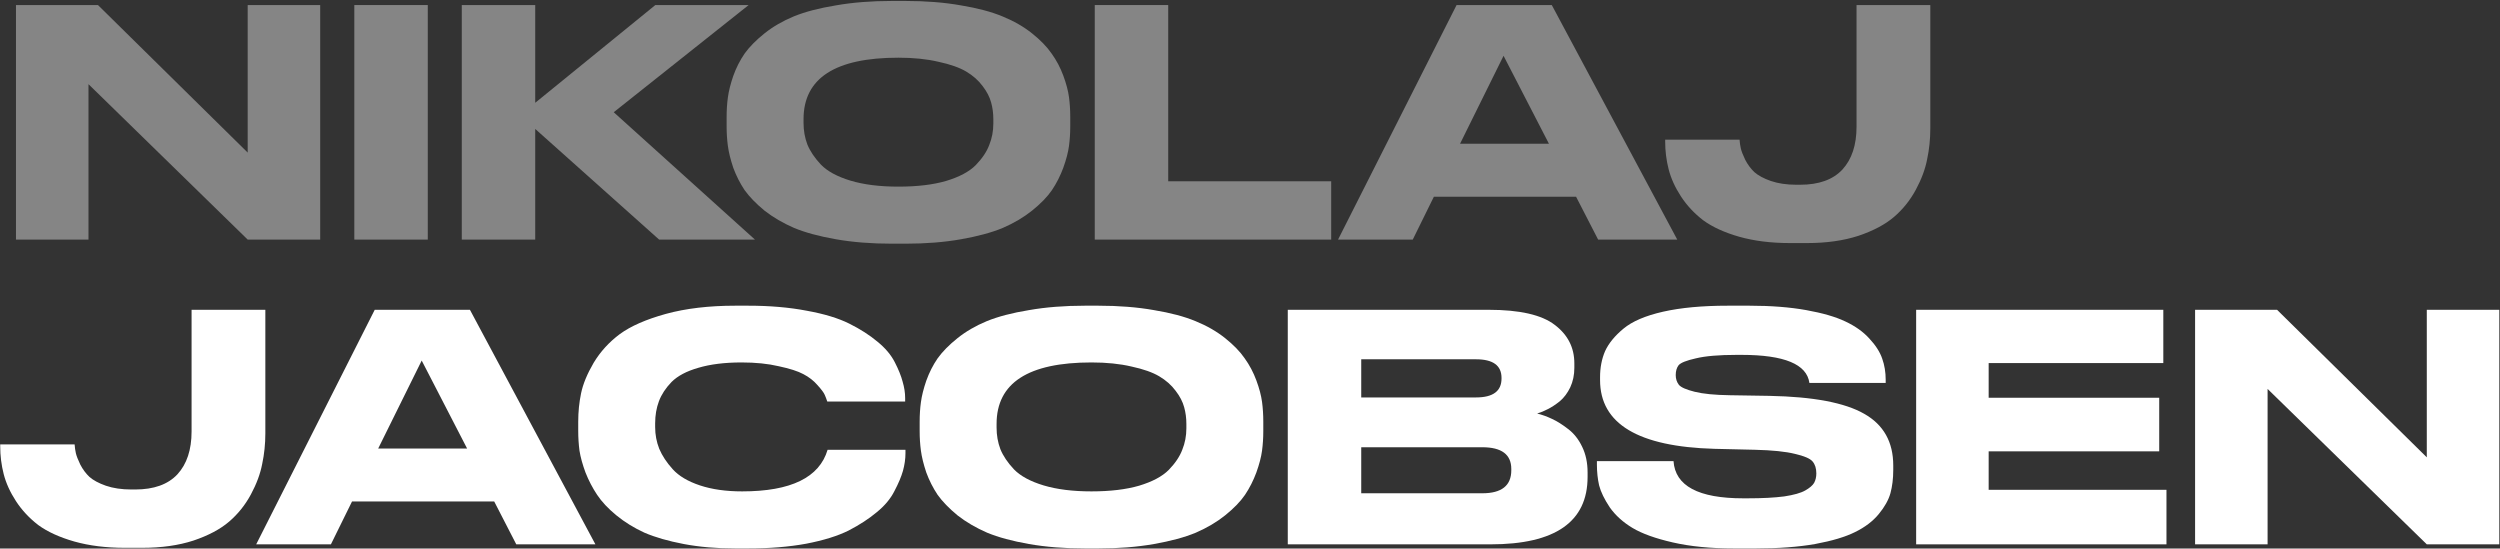 <svg width="2379" height="522" viewBox="0 0 2379 522" fill="none" xmlns="http://www.w3.org/2000/svg">
<rect x="0" y="0" width="2379" height="522" fill="#333333" stroke="none"/>
<g clip-path="url(#clip0_134_82)">
<path d="M2088.84 294.8H2166.84L2309.34 435.2V294.8H2378.34V518H2309.34L2157.84 370.1V518H2088.84V294.8Z" fill="white"/>
<path d="M1823.41 294.8H2058.61V345.5H1892.41V378.5H2054.71V429.5H1892.41V466.1H2061.61V518H1823.41V294.8Z" fill="white"/>
<path d="M1650.12 521.9C1627.92 521.9 1608.52 520 1591.92 516.2C1575.32 512.4 1562.52 507.8 1553.52 502.4C1544.52 497 1537.32 490.5 1531.92 482.9C1526.72 475.1 1523.32 468.1 1521.72 461.9C1520.32 455.7 1519.62 449.1 1519.62 442.1V438.8H1592.52C1594.12 462.4 1616.22 474.2 1658.82 474.2H1663.02C1677.02 474.2 1688.62 473.6 1697.82 472.4C1707.02 471 1713.72 469.1 1717.92 466.7C1722.12 464.3 1724.92 461.9 1726.32 459.5C1727.72 456.9 1728.42 453.9 1728.42 450.5C1728.42 445.7 1727.22 441.9 1724.82 439.1C1722.42 436.3 1716.82 433.9 1708.02 431.9C1699.22 429.7 1686.52 428.4 1669.92 428L1631.52 427.1C1558.92 425.1 1522.62 403.3 1522.62 361.7V359C1522.62 349.8 1524.22 341.5 1527.42 334.1C1530.82 326.7 1536.62 319.6 1544.82 312.8C1553.22 305.8 1565.82 300.4 1582.62 296.6C1599.42 292.8 1619.92 290.9 1644.12 290.9H1664.82C1685.22 290.9 1703.22 292.3 1718.82 295.1C1734.42 297.9 1746.82 301.5 1756.02 305.9C1765.42 310.3 1773.02 315.7 1778.82 322.1C1784.82 328.5 1788.92 334.9 1791.12 341.3C1793.32 347.5 1794.42 354.2 1794.42 361.4V364.4H1721.82C1719.42 346.6 1697.92 337.7 1657.32 337.7H1652.52C1635.72 337.7 1622.82 338.8 1613.82 341C1604.82 343 1599.32 345.2 1597.32 347.6C1595.52 350 1594.62 353.1 1594.62 356.9C1594.62 360.5 1595.62 363.6 1597.62 366.2C1599.62 368.6 1604.62 370.8 1612.62 372.8C1620.62 374.8 1631.82 375.9 1646.22 376.1L1683.72 376.7C1725.52 377.5 1755.62 383.2 1774.02 393.8C1792.42 404.2 1801.62 420.6 1801.62 443V447.2C1801.62 455.4 1800.72 462.8 1798.92 469.4C1797.12 475.8 1793.42 482.4 1787.82 489.2C1782.22 496 1774.72 501.7 1765.32 506.3C1756.12 510.9 1743.42 514.7 1727.22 517.7C1711.22 520.5 1692.42 521.9 1670.82 521.9H1650.12Z" fill="white"/>
<path d="M1225.45 518V294.8H1416.55C1446.15 294.8 1467.15 299.6 1479.55 309.2C1491.95 318.6 1498.15 330.8 1498.15 345.8V350C1498.15 356.8 1496.85 363 1494.25 368.6C1491.65 374 1488.35 378.4 1484.35 381.8C1480.35 385 1476.55 387.5 1472.95 389.3C1469.55 391.1 1466.15 392.5 1462.75 393.5C1467.55 394.7 1472.25 396.4 1476.85 398.6C1481.65 400.8 1486.75 404 1492.15 408.2C1497.75 412.4 1502.25 418.1 1505.65 425.3C1509.05 432.3 1510.75 440.4 1510.75 449.6V453.8C1510.75 496.6 1479.95 518 1418.35 518H1225.45ZM1404.55 341.9H1295.35V378.2H1404.55C1420.75 378.2 1428.85 372.2 1428.85 360.2V359.6C1428.85 347.8 1420.75 341.9 1404.55 341.9ZM1410.55 425.6H1295.35V469.4H1410.55C1428.95 469.4 1438.15 462.1 1438.15 447.5V446.3C1438.15 432.5 1428.95 425.6 1410.55 425.6Z" fill="white"/>
<path d="M1032.35 290.9H1045.25C1064.65 290.9 1082.25 292.3 1098.05 295.1C1113.85 297.7 1127.05 301.2 1137.65 305.6C1148.45 310 1157.85 315.4 1165.85 321.8C1173.85 328.2 1180.05 334.6 1184.45 341C1189.05 347.4 1192.75 354.4 1195.55 362C1198.35 369.6 1200.15 376.4 1200.95 382.4C1201.75 388.4 1202.15 394.7 1202.15 401.3V410.3C1202.15 416.7 1201.75 422.9 1200.95 428.9C1200.15 434.9 1198.35 441.8 1195.55 449.6C1192.75 457.2 1189.15 464.3 1184.75 470.9C1180.35 477.3 1174.05 483.8 1165.85 490.4C1157.85 496.8 1148.55 502.3 1137.95 506.9C1127.35 511.3 1114.05 514.9 1098.05 517.7C1082.25 520.5 1064.65 521.9 1045.25 521.9H1032.35C1012.95 521.9 995.248 520.5 979.248 517.7C963.248 514.9 949.948 511.3 939.348 506.9C928.748 502.3 919.348 496.8 911.148 490.4C903.148 483.8 896.848 477.3 892.248 470.9C887.848 464.3 884.248 457.2 881.448 449.6C878.848 441.8 877.148 434.9 876.348 428.9C875.548 422.9 875.148 416.7 875.148 410.3V401.3C875.148 394.7 875.548 388.5 876.348 382.7C877.148 376.7 878.848 369.9 881.448 362.3C884.248 354.5 887.848 347.4 892.248 341C896.848 334.6 903.148 328.2 911.148 321.8C919.148 315.4 928.448 310 939.048 305.6C949.848 301.2 963.248 297.7 979.248 295.1C995.248 292.3 1012.95 290.9 1032.35 290.9ZM1128.95 403.4C1128.95 397.8 1128.25 392.5 1126.85 387.5C1125.45 382.3 1122.75 377.1 1118.75 371.9C1114.75 366.5 1109.55 361.9 1103.15 358.1C1096.75 354.3 1087.95 351.2 1076.75 348.8C1065.75 346.2 1053.05 344.9 1038.65 344.9C978.448 344.9 948.348 364.4 948.348 403.4V407C948.348 414.2 949.548 421 951.948 427.4C954.548 433.8 958.848 440.2 964.848 446.6C971.048 453 980.448 458.1 993.048 461.9C1005.65 465.7 1020.85 467.6 1038.65 467.6C1056.45 467.6 1071.55 465.8 1083.95 462.2C1096.55 458.4 1105.95 453.4 1112.15 447.2C1118.35 440.8 1122.65 434.4 1125.05 428C1127.65 421.6 1128.95 414.8 1128.95 407.6V403.4Z" fill="white"/>
<path d="M711.942 521.9H699.642C681.842 521.9 665.542 520.5 650.742 517.7C635.942 514.9 623.442 511.3 613.242 506.9C603.242 502.3 594.342 496.8 586.542 490.4C578.742 484 572.642 477.5 568.242 470.9C563.842 464.3 560.142 457.2 557.142 449.6C554.342 442 552.442 435.1 551.442 428.9C550.642 422.7 550.242 416.4 550.242 410V401.3C550.242 391.9 551.142 382.9 552.942 374.3C554.742 365.5 558.742 355.8 564.942 345.2C571.342 334.6 579.642 325.5 589.842 317.9C600.242 310.3 614.842 303.9 633.642 298.7C652.642 293.5 674.642 290.9 699.642 290.9H711.942C732.542 290.9 751.142 292.5 767.742 295.7C784.342 298.7 797.842 302.8 808.242 308C818.642 313.2 827.542 318.9 834.942 325.1C842.342 331.1 847.842 337.6 851.442 344.6C855.042 351.6 857.542 357.8 858.942 363.2C860.542 368.6 861.342 373.8 861.342 378.8V382.1H787.242C786.442 379.7 785.642 377.6 784.842 375.8C784.042 373.8 781.742 370.7 777.942 366.5C774.342 362.3 769.842 358.8 764.442 356C759.242 353.2 751.442 350.7 741.042 348.5C730.842 346.1 719.042 344.9 705.642 344.9C689.642 344.9 675.942 346.6 664.542 350C653.342 353.2 644.842 357.7 639.042 363.5C633.442 369.3 629.442 375.4 627.042 381.8C624.642 388.2 623.442 395.2 623.442 402.8V406.4C623.442 413.6 624.742 420.5 627.342 427.1C630.142 433.7 634.442 440.2 640.242 446.6C646.042 453 654.642 458.1 666.042 461.9C677.442 465.7 690.842 467.6 706.242 467.6C752.642 467.6 779.742 454.4 787.542 428H861.642V431.3C861.642 436.7 860.842 442.3 859.242 448.1C857.642 453.7 854.942 460.1 851.142 467.3C847.542 474.5 841.942 481.2 834.342 487.4C826.942 493.6 818.042 499.4 807.642 504.8C797.242 510 783.742 514.2 767.142 517.4C750.742 520.4 732.342 521.9 711.942 521.9Z" fill="white"/>
<path d="M444.489 426.8L401.289 343.1L359.889 426.8H444.489ZM491.289 518L470.289 477.2H334.989L314.889 518H243.789L356.589 294.8H447.189L566.589 518H491.289Z" fill="white"/>
<path d="M118.703 521.3C100.903 521.3 84.903 519.3 70.703 515.3C56.703 511.3 45.303 506.1 36.503 499.7C27.903 493.1 20.803 485.5 15.203 476.9C9.603 468.3 5.703 459.7 3.503 451.1C1.303 442.5 0.203 433.7 0.203 424.7V422.9H71.003C71.203 425.9 71.603 428.7 72.203 431.3C72.803 433.9 74.203 437.5 76.403 442.1C78.803 446.7 81.703 450.6 85.103 453.8C88.703 457 93.903 459.8 100.703 462.2C107.703 464.6 115.803 465.8 125.003 465.8H128.603C146.403 465.8 159.803 461 168.803 451.4C177.803 441.6 182.303 428 182.303 410.6V294.8H252.503V412.4C252.503 422.4 251.503 432.1 249.503 441.5C247.703 450.9 244.103 460.6 238.703 470.6C233.303 480.6 226.403 489.2 218.003 496.4C209.603 503.6 198.303 509.6 184.103 514.4C169.903 519 153.703 521.3 135.503 521.3H118.703Z" fill="white"/>
<path d="M1703.08 231.3C1685.28 231.3 1669.28 229.3 1655.08 225.3C1641.08 221.3 1629.68 216.1 1620.88 209.7C1612.28 203.1 1605.18 195.5 1599.58 186.9C1593.98 178.3 1590.08 169.7 1587.88 161.1C1585.68 152.5 1584.58 143.7 1584.58 134.7V132.9H1655.38C1655.58 135.9 1655.98 138.7 1656.58 141.3C1657.18 143.9 1658.58 147.5 1660.78 152.1C1663.18 156.7 1666.08 160.6 1669.48 163.8C1673.08 167 1678.28 169.8 1685.08 172.2C1692.08 174.6 1700.18 175.8 1709.38 175.8H1712.98C1730.78 175.8 1744.18 171 1753.18 161.4C1762.18 151.6 1766.68 138 1766.68 120.6V4.8H1836.88V122.4C1836.88 132.4 1835.88 142.1 1833.88 151.5C1832.08 160.9 1828.48 170.6 1823.08 180.6C1817.68 190.6 1810.78 199.2 1802.38 206.4C1793.98 213.6 1782.68 219.6 1768.48 224.4C1754.28 229 1738.08 231.3 1719.88 231.3H1703.08Z" fill="white" fill-opacity="0.4"/>
<path d="M1473.98 136.8L1430.78 53.1L1389.38 136.8H1473.98ZM1520.78 228L1499.78 187.2H1364.48L1344.38 228H1273.28L1386.08 4.8H1476.68L1596.08 228H1520.78Z" fill="white" fill-opacity="0.4"/>
<path d="M1041.77 4.8H1111.67V172.5H1266.77V228H1041.77V4.8Z" fill="white" fill-opacity="0.4"/>
<path d="M848.653 0.9H861.553C880.953 0.9 898.553 2.3 914.353 5.1C930.153 7.7 943.353 11.2 953.953 15.6C964.753 20 974.153 25.4 982.153 31.8C990.153 38.2 996.353 44.6 1000.75 51C1005.35 57.4 1009.05 64.4 1011.85 72C1014.65 79.6 1016.45 86.4 1017.25 92.4C1018.05 98.4 1018.45 104.7 1018.45 111.3V120.3C1018.45 126.7 1018.05 132.9 1017.25 138.9C1016.45 144.9 1014.65 151.8 1011.85 159.6C1009.05 167.2 1005.45 174.3 1001.05 180.9C996.653 187.3 990.353 193.8 982.153 200.4C974.153 206.8 964.853 212.3 954.253 216.9C943.653 221.3 930.353 224.9 914.353 227.7C898.553 230.5 880.953 231.9 861.553 231.9H848.653C829.253 231.9 811.553 230.5 795.553 227.7C779.553 224.9 766.253 221.3 755.653 216.9C745.053 212.3 735.653 206.8 727.453 200.4C719.453 193.8 713.153 187.3 708.553 180.9C704.153 174.3 700.553 167.2 697.753 159.6C695.153 151.8 693.453 144.9 692.653 138.9C691.853 132.9 691.453 126.7 691.453 120.3V111.3C691.453 104.7 691.853 98.5 692.653 92.7C693.453 86.7 695.153 79.9 697.753 72.3C700.553 64.5 704.153 57.4 708.553 51C713.153 44.6 719.453 38.2 727.453 31.8C735.453 25.4 744.753 20 755.353 15.6C766.153 11.2 779.553 7.7 795.553 5.1C811.553 2.3 829.253 0.9 848.653 0.9ZM945.253 113.4C945.253 107.8 944.553 102.5 943.153 97.5C941.753 92.3 939.053 87.1 935.053 81.9C931.053 76.5 925.853 71.9 919.453 68.1C913.053 64.3 904.253 61.2 893.053 58.8C882.053 56.2 869.353 54.9 854.953 54.9C794.753 54.9 764.653 74.4 764.653 113.4V117C764.653 124.2 765.853 131 768.253 137.4C770.853 143.8 775.153 150.2 781.153 156.6C787.353 163 796.753 168.1 809.353 171.9C821.953 175.7 837.153 177.6 854.953 177.6C872.753 177.6 887.853 175.8 900.253 172.2C912.853 168.4 922.253 163.4 928.453 157.2C934.653 150.8 938.953 144.4 941.353 138C943.953 131.6 945.253 124.8 945.253 117.6V113.4Z" fill="white" fill-opacity="0.4"/>
<path d="M509.322 228H439.422V4.8H509.322V97.8L623.622 4.8H712.422L584.022 106.8L718.422 228H627.222L509.322 122.7V228Z" fill="white" fill-opacity="0.4"/>
<path d="M407.072 4.8V228H337.172V4.8H407.072Z" fill="white" fill-opacity="0.4"/>
<path d="M15.203 4.8H93.203L235.703 145.2V4.8H304.703V228H235.703L84.203 80.1V228H15.203V4.8Z" fill="white" fill-opacity="0.4"/>
</g>
<defs>
<clipPath id="clip0_134_82">
<rect width="2379" height="522" fill="white"/>
</clipPath>
</defs>
</svg>

